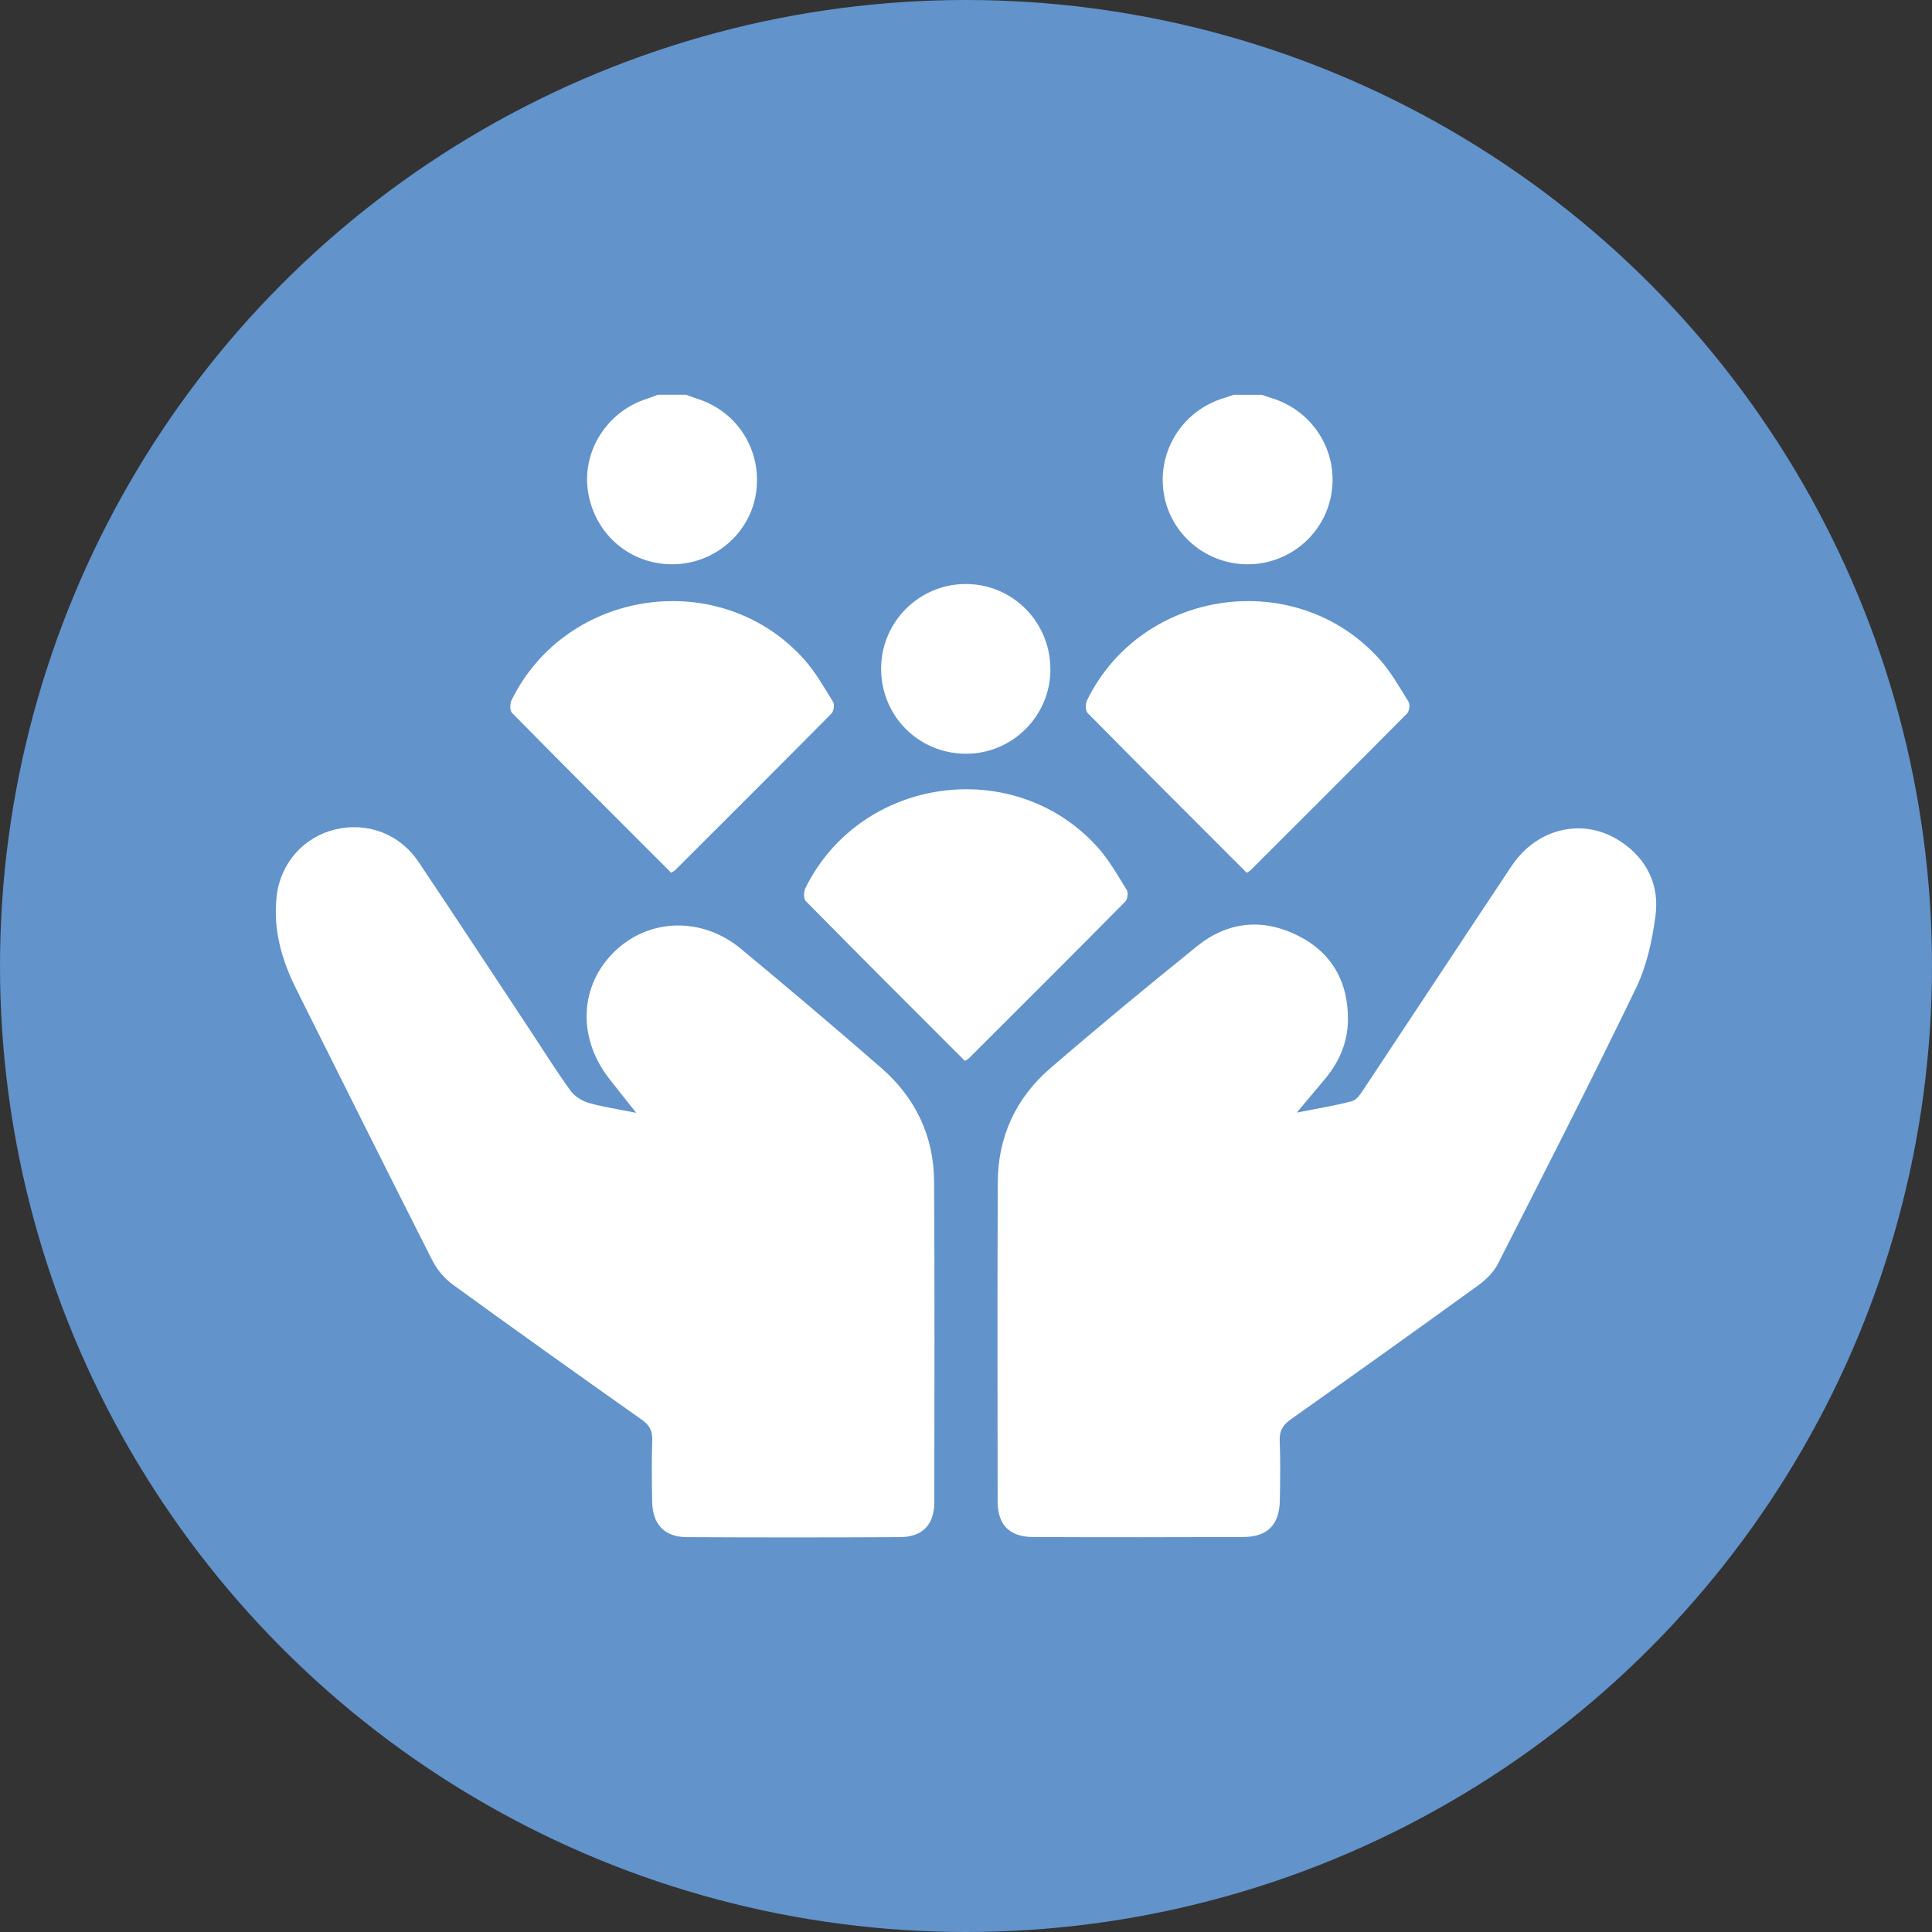 <?xml version="1.0" encoding="UTF-8"?>
<svg id="Capa_2" data-name="Capa 2" xmlns="http://www.w3.org/2000/svg" viewBox="0 0 312.56 312.56">
  <rect x="0" y="0" width="312.56" height="312.56" fill="#333333" stroke="none"/>
  <defs>
    <style>
      .cls-1 {
        fill: #6293cb;
      }

      .cls-1, .cls-2 {
        stroke-width: 0px;
      }

      .cls-2 {
        fill: #fff;
      }
    </style>
  </defs>
  <g id="Capa_1-2" data-name="Capa 1">
    <g>
      <circle class="cls-1" cx="156.28" cy="156.28" r="156.28"/>
      <g>
        <path class="cls-2" d="M102.92,180.02c-1.77-2.23-3.1-3.89-4.4-5.56-5.13-6.61-4.77-14.99.87-20.49,5.59-5.45,14.18-5.71,20.52-.44,7.62,6.33,15.19,12.73,22.66,19.24,5.53,4.82,8.51,11.02,8.55,18.4.09,17.28.06,34.57.03,51.85,0,3.66-1.91,5.64-5.56,5.66-11.49.06-22.99.06-34.48,0-3.6-.02-5.52-2.05-5.6-5.69-.07-3.33-.09-6.66.01-9.99.05-1.51-.43-2.43-1.69-3.32-10.22-7.22-20.42-14.48-30.55-21.84-1.34-.98-2.56-2.4-3.31-3.88-7.41-14.61-14.71-29.28-22.04-43.94-2.39-4.77-3.8-9.77-3.16-15.13.64-5.35,4.47-9.52,9.46-10.7,5.23-1.24,10.44.71,13.5,5.28,6.22,9.28,12.35,18.62,18.51,27.93,2.01,3.04,3.93,6.14,6.08,9.08.66.9,1.84,1.64,2.93,1.95,2.26.66,4.62.99,7.67,1.6Z"/>
        <path class="cls-2" d="M209.81,179.99c3.42-.68,6.22-1.12,8.94-1.85.76-.2,1.39-1.21,1.9-1.97,7.98-12.01,15.9-24.07,23.9-36.07,4.15-6.23,11.73-7.91,17.66-3.95,4.28,2.86,6.28,7.07,5.61,12.06-.53,3.94-1.41,8.04-3.12,11.59-7.23,14.98-14.8,29.79-22.34,44.61-.68,1.34-1.88,2.56-3.11,3.46-10.08,7.3-20.2,14.53-30.37,21.71-1.3.92-1.91,1.84-1.85,3.47.13,3.25.08,6.5.02,9.75-.07,3.89-2.02,5.85-5.92,5.86-11.34.04-22.68.05-34.02,0-3.8-.02-5.71-1.97-5.71-5.76-.02-17.21-.05-34.42.02-51.63.03-7.38,2.93-13.64,8.48-18.43,7.8-6.73,15.75-13.3,23.77-19.77,4.96-4,10.61-4.55,16.28-1.72,5.54,2.76,8.2,7.54,8.12,13.72-.05,3.61-1.43,6.78-3.76,9.54-1.37,1.62-2.72,3.25-4.51,5.38Z"/>
        <path class="cls-2" d="M204.12,63.86c.53.18,1.05.37,1.59.54,6.62,2.02,10.74,8.46,9.72,15.24-1.01,6.77-6.9,11.75-13.78,11.65-6.74-.1-12.44-5.05-13.4-11.65-1-6.86,3.21-13.35,9.91-15.29.48-.14.94-.32,1.41-.48,1.52,0,3.03,0,4.55,0Z"/>
        <path class="cls-2" d="M110.98,63.86c.58.21,1.15.44,1.74.62,6.6,2.05,10.6,8.41,9.59,15.27-.96,6.54-6.73,11.49-13.45,11.54-6.9.05-12.6-4.81-13.72-11.68-1.06-6.56,3.06-13.07,9.56-15.11.58-.18,1.15-.43,1.72-.64,1.52,0,3.03,0,4.55,0Z"/>
        <path class="cls-2" d="M156.1,171.63c-8.66-8.66-17.24-17.22-25.75-25.86-.36-.37-.34-1.51-.06-2.07,8.91-18.13,33.87-21.62,47.33-6.58,1.83,2.05,3.21,4.51,4.67,6.86.27.43.12,1.51-.24,1.88-8.4,8.49-16.85,16.91-25.3,25.35-.13.13-.3.2-.64.42Z"/>
        <path class="cls-2" d="M108.58,141.19c-8.66-8.66-17.24-17.22-25.75-25.86-.36-.37-.34-1.51-.06-2.07,8.91-18.13,33.87-21.62,47.33-6.58,1.83,2.05,3.21,4.51,4.67,6.86.27.43.12,1.51-.24,1.88-8.4,8.49-16.85,16.91-25.3,25.35-.13.13-.3.2-.64.42Z"/>
        <path class="cls-2" d="M201.69,141.19c-8.66-8.66-17.24-17.22-25.75-25.86-.36-.37-.34-1.51-.06-2.07,8.91-18.13,33.87-21.62,47.33-6.58,1.83,2.05,3.21,4.51,4.67,6.86.27.43.12,1.51-.24,1.88-8.4,8.49-16.85,16.91-25.3,25.35-.13.13-.3.2-.64.42Z"/>
        <path class="cls-2" d="M169.94,108.32c-.04,7.59-6.23,13.7-13.8,13.62-7.62-.08-13.63-6.19-13.59-13.82.03-7.57,6.23-13.69,13.79-13.64,7.56.05,13.63,6.23,13.59,13.84Z"/>
      </g>
    </g>
  </g>
</svg>